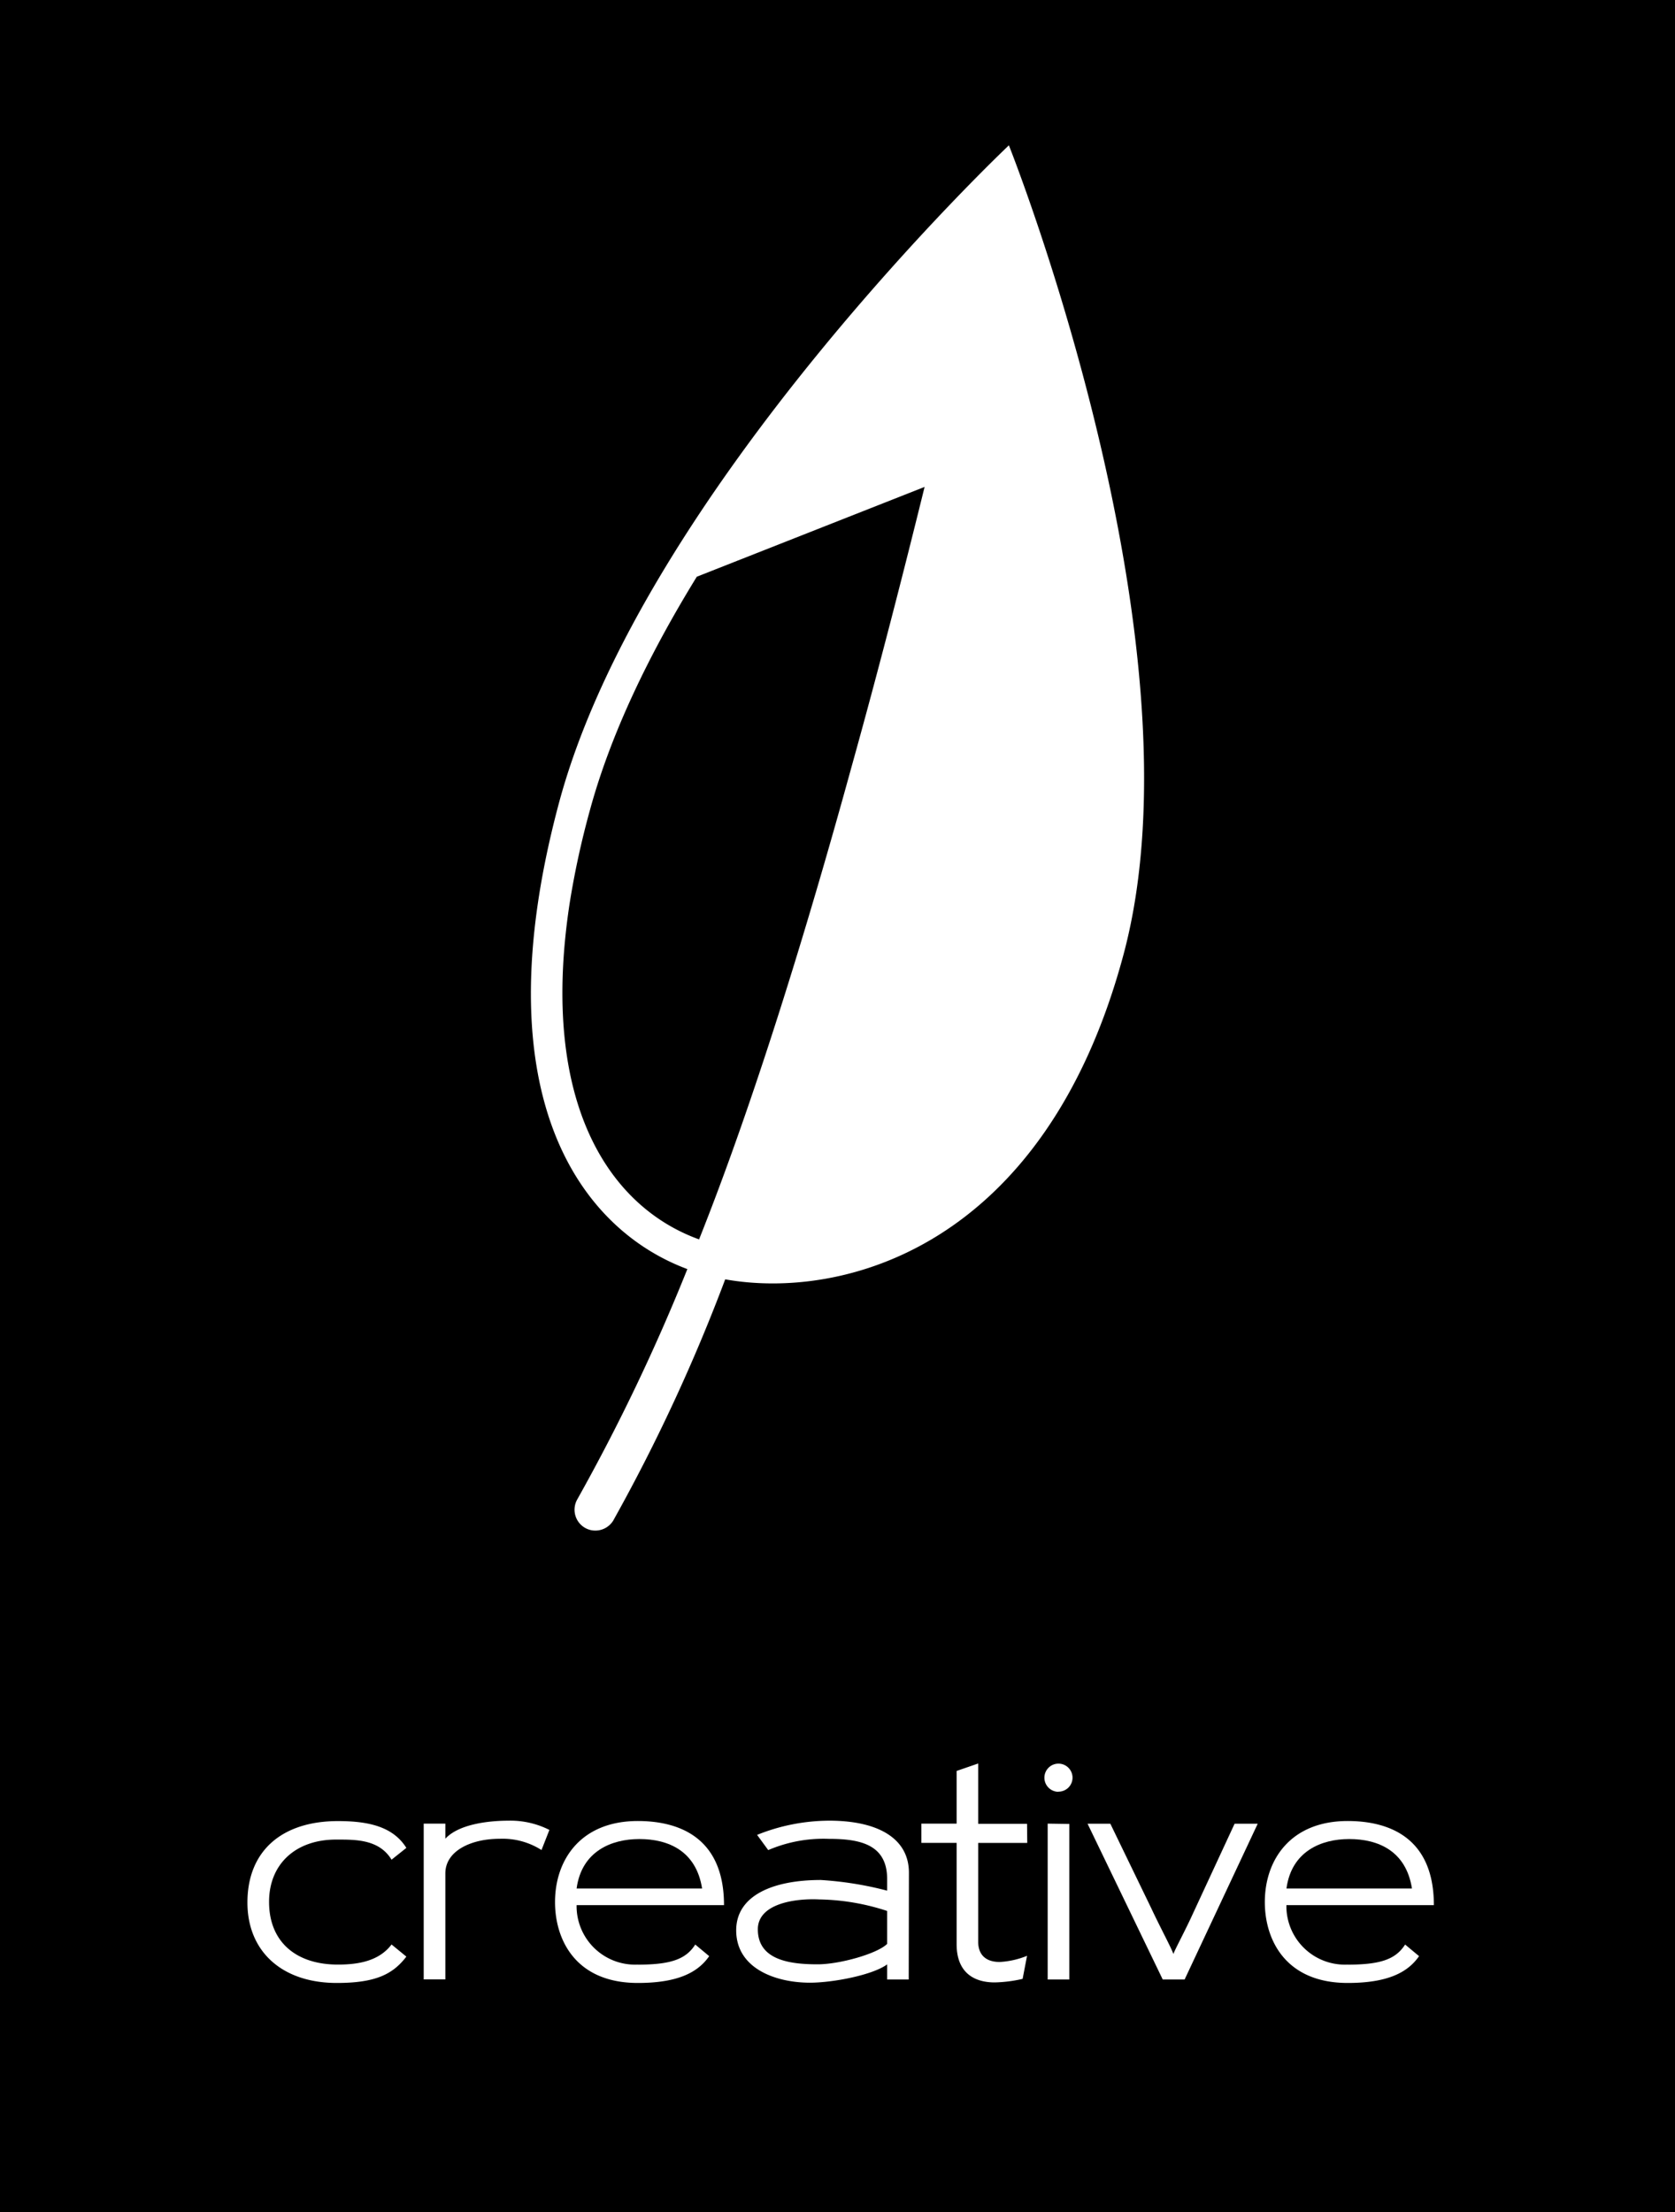 <svg xmlns="http://www.w3.org/2000/svg" viewBox="0 0 250 330">
  <title>short_CREATIVE_black</title>
  <g id="Layer_2" data-name="Layer 2">
    <g id="short">
      <g id="CREATIVE_black">
        <path d="M138,72.64l-34,13.4c-7,11.37-12.85,23.34-16,35A126.59,126.59,0,0,0,85,134.9c-4.52,29.88,6.09,45.22,19.34,50,8.11-20.34,16-45.94,22.72-70.37C131.21,99.66,134.9,85.21,138,72.64Z"/>
        <path d="M95.43,274.36c-4.16,0-8.62,1.81-9.37,7.38h18.73C103.91,276.13,99.75,274.36,95.43,274.36Z"/>
        <path d="M0,0V330H250V0ZM50.44,293.09c3.05,0,6.14-.53,8-3l2.21,1.81c-2,2.61-4.55,3.93-10.38,3.93-8.26,0-13.34-4.77-13.34-12,0-7.69,5.13-12.15,13.52-12.15,4.59,0,8.22.84,10.2,4l-2.21,1.76c-1.85-3.05-5.38-3-8.17-3-6.09-.05-10.11,3.62-10.11,9.28C40.15,289.69,44.17,293.09,50.44,293.09ZM80.82,276a10.8,10.8,0,0,0-6.22-1.68c-4.33,0-8.13,1.82-8.13,5.17V295.3H63.24V272.06h3.23v2.25c1.9-2.07,6.09-2.69,9.45-2.69A12.83,12.83,0,0,1,82,273Zm14.38,17.1c5.08,0,7.21-.88,8.57-3l2.08,1.73c-1.68,2.43-4.68,4-10.65,4-9.32,0-12.36-6.49-12.36-12.06,0-6.36,3.88-12.1,12.36-12.1,5.88,0,12.86,2.25,12.86,12.55h-22A8.73,8.73,0,0,0,95.2,293.09Zm-3.63-66.32a3.14,3.14,0,0,1-3.51,1.46,3.22,3.22,0,0,1-.75-.31,3.12,3.12,0,0,1-1.14-4.26,292.89,292.89,0,0,0,16.42-34.34c-15.72-5.84-30.94-25.59-19.17-69.51,12.47-46.55,67.16-98.14,67.16-98.14s29.59,74.18,17.11,120.72c-11.8,44-42.14,51.55-59.45,48.46A264.56,264.56,0,0,1,91.57,226.77Zm44.06,68.53h-3.22v-2.25c-2.16,1.59-8.08,2.73-11.53,2.73-5.12,0-11-2.12-11-7.81,0-5.17,5.43-7.51,12.63-7.51a51.64,51.64,0,0,1,9.9,1.59v-1.73c0-5.21-4.11-6-8.75-6a20.9,20.9,0,0,0-9,1.68L113,273.74a29,29,0,0,1,10.78-2.12c7.07,0,11.88,2.52,11.88,7.77Zm17.69-20.37H146v14.76c0,1.63.84,3,3.22,3a12.61,12.61,0,0,0,4.07-.92l-.66,3.44a20.3,20.3,0,0,1-4.16.53c-3.18,0-5.69-1.54-5.69-5.7V274.93h-5.26v-2.87h5.26V264.2l3.22-1.11v9h7.29Zm6.28,20.37h-3.23V272.06l3.23.05Zm-1.64-28a2.1,2.1,0,1,1,2.12-2.12A2.09,2.09,0,0,1,158,267.29Zm18.85,28h-3.27l-11.22-23.24h3.4l6.1,12.59c1.32,2.83,3.09,6.1,3.31,6.85.26-.71,1.32-2.65,2.52-5.17l6.62-14.27h3.45Zm24.34-2.21c5.08,0,7.2-.88,8.57-3l2.08,1.73c-1.68,2.43-4.68,4-10.65,4-9.32,0-12.37-6.49-12.37-12.06,0-6.36,3.89-12.1,12.37-12.1,5.88,0,12.86,2.25,12.86,12.55H192A8.73,8.73,0,0,0,201.15,293.09Z"/>
        <path d="M201.37,274.36c-4.15,0-8.61,1.81-9.36,7.38h18.73C209.86,276.13,205.7,274.36,201.37,274.36Z"/>
        <path d="M113.11,287.83c0,4.6,4.81,5.22,8.92,5.22,3.31,0,8.92-1.59,10.38-3.05v-4.91a33.94,33.94,0,0,0-10.12-1.72C118.63,283.19,113.11,284,113.11,287.83Z"/>
      </g>
    </g>
  </g>
</svg>
